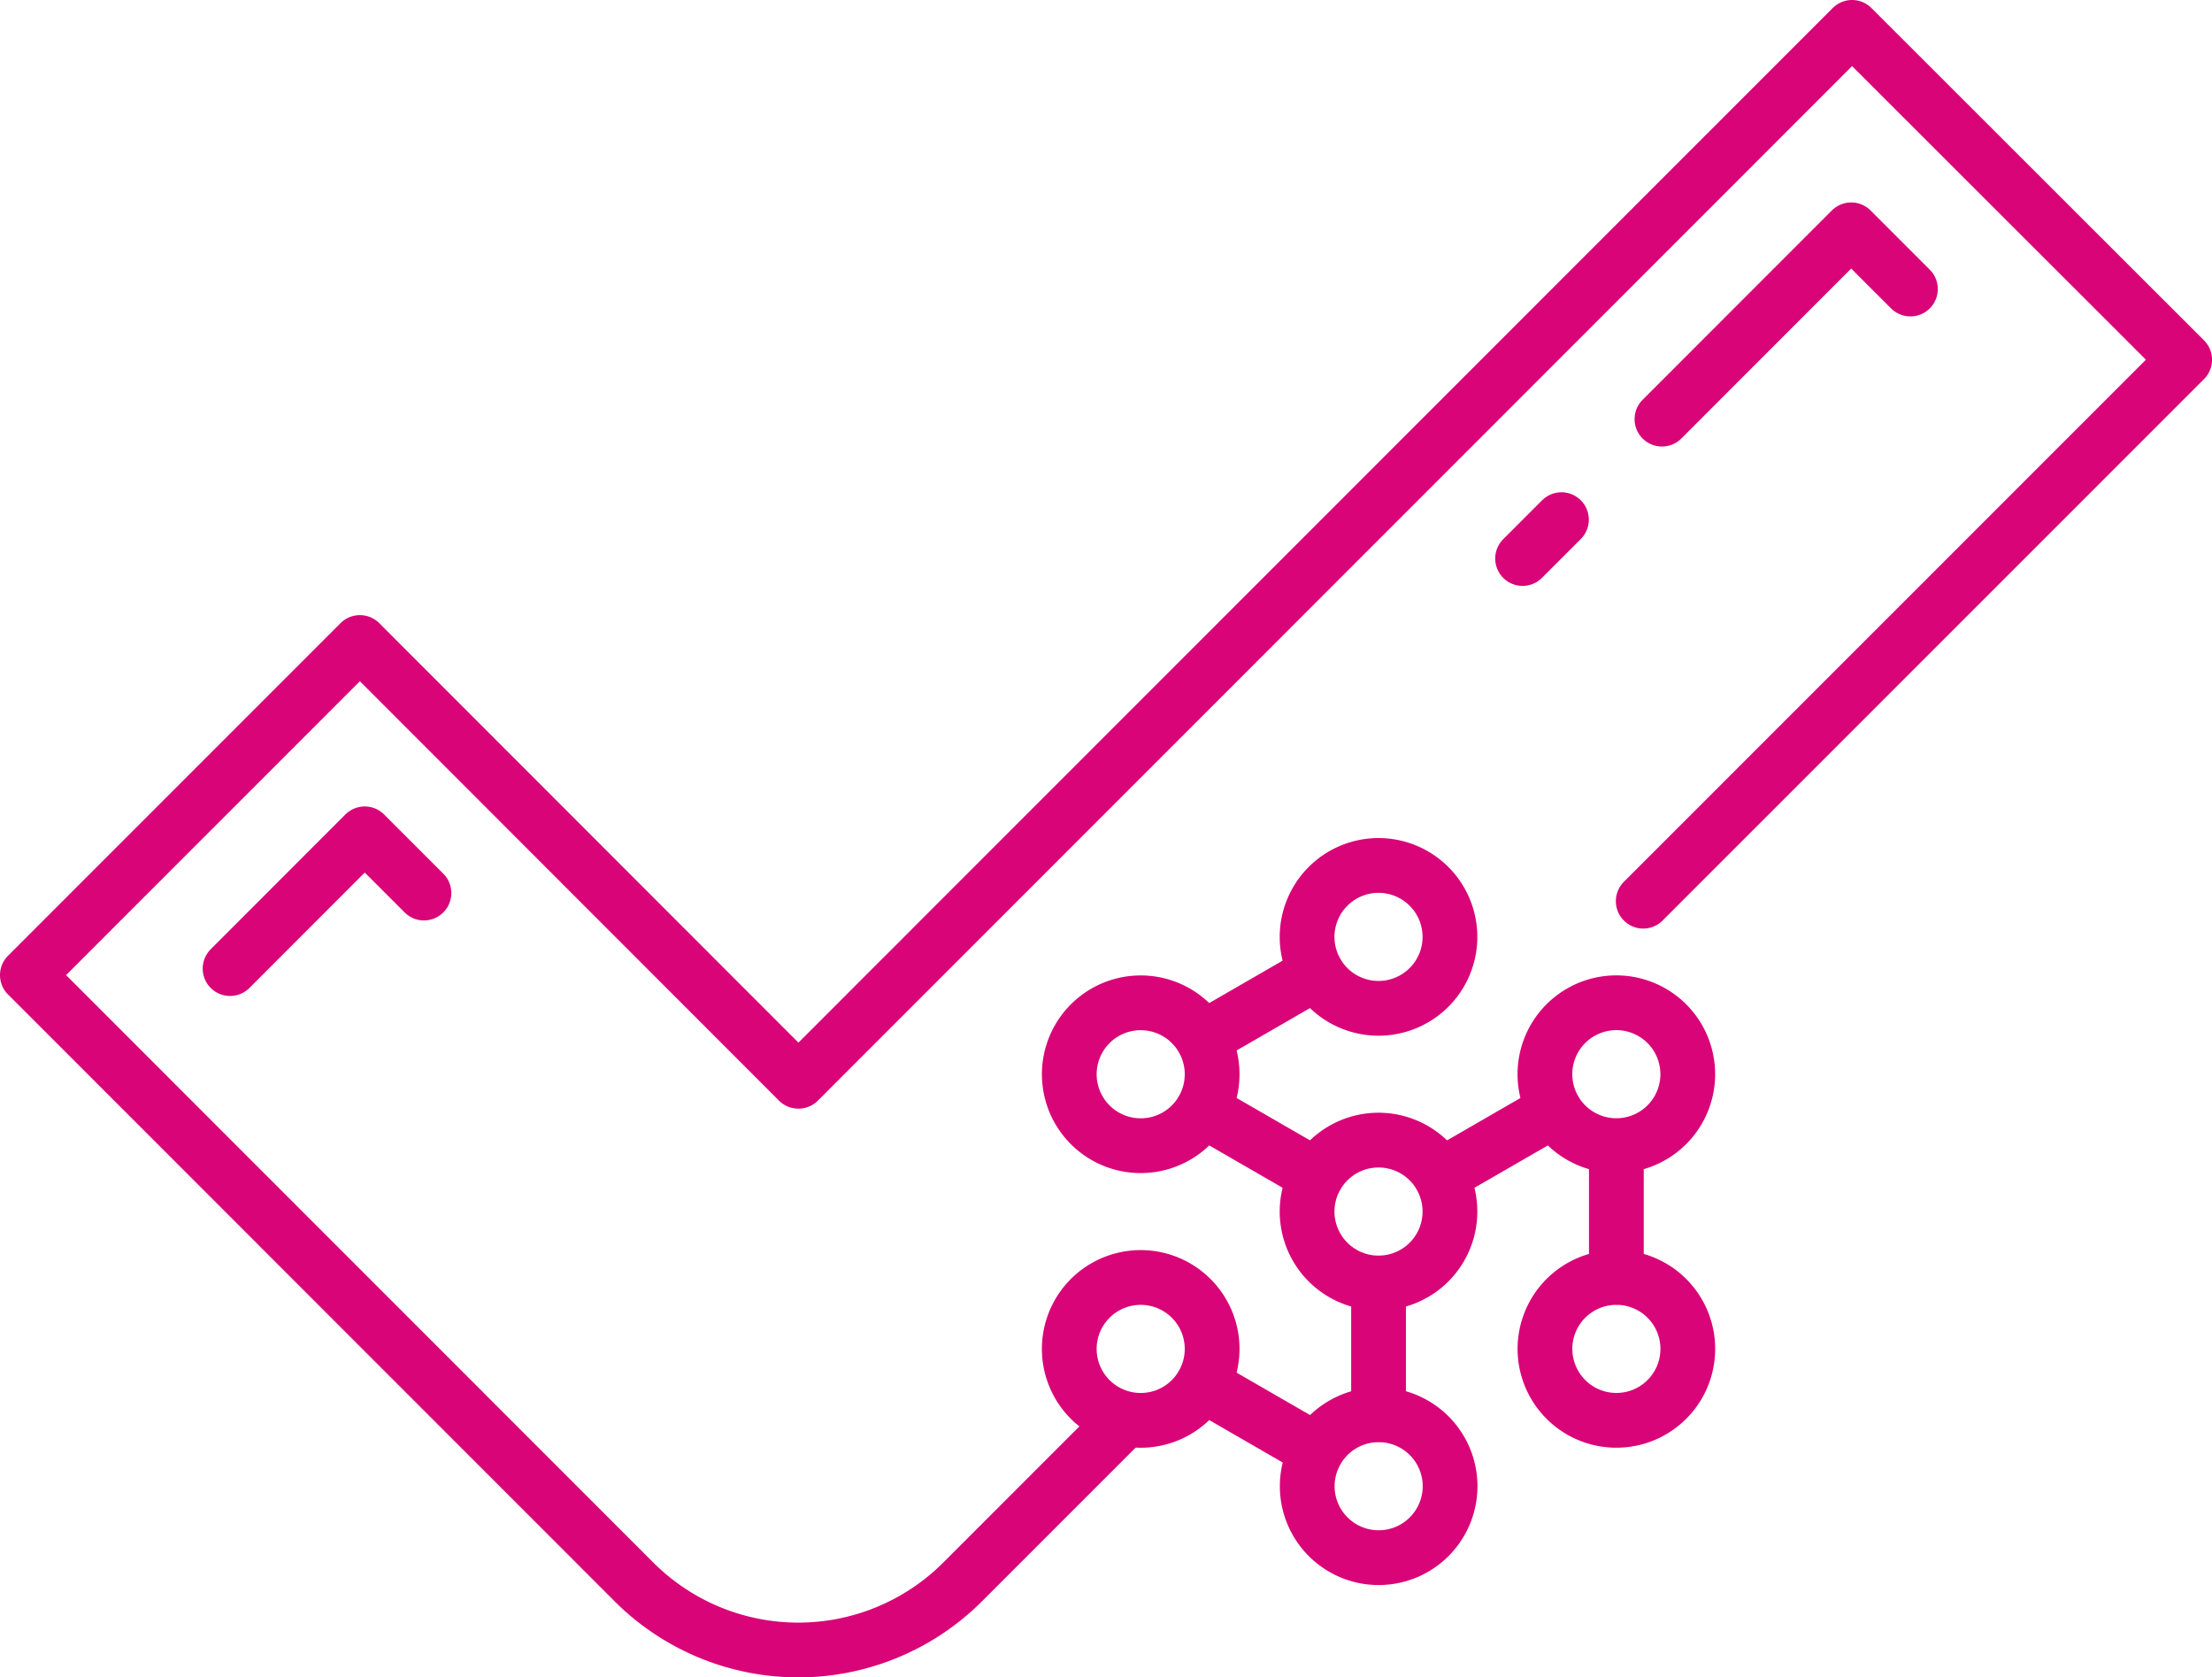 <svg xmlns="http://www.w3.org/2000/svg" width="80.799" height="61.259" viewBox="0 0 80.799 61.259"><g id="Group_1345" data-name="Group 1345" transform="translate(-1001.419 -1097.405)"><path id="Path_143" data-name="Path 143" d="M65.408,58.473a2.609,2.609,0,1,1,.955-3.563A2.609,2.609,0,0,1,65.408,58.473Z" transform="translate(987.67 1085.438)" fill="none" stroke="#d90477" stroke-linecap="round" stroke-linejoin="round" stroke-width="2"></path><path id="Path_144" data-name="Path 144" d="M66.712,43.253A2.609,2.609,0,1,1,64.1,40.645,2.609,2.609,0,0,1,66.712,43.253Z" transform="translate(987.67 1088.367)" fill="none" stroke="#d90477" stroke-linecap="round" stroke-linejoin="round" stroke-width="2"></path><line id="Line_7" data-name="Line 7" x1="4.152" y2="2.397" transform="translate(1054.041 1137.946)" fill="none" stroke="#d90477" stroke-linecap="round" stroke-linejoin="round" stroke-width="2"></line><line id="Line_8" data-name="Line 8" y1="4.795" transform="translate(1051.774 1144.27)" fill="none" stroke="#d90477" stroke-linecap="round" stroke-linejoin="round" stroke-width="2"></line><line id="Line_9" data-name="Line 9" x2="4.152" y2="2.397" transform="translate(1045.354 1137.946)" fill="none" stroke="#d90477" stroke-linecap="round" stroke-linejoin="round" stroke-width="2"></line><line id="Line_10" data-name="Line 10" y1="4.795" transform="translate(1060.461 1139.255)" fill="none" stroke="#d90477" stroke-linecap="round" stroke-linejoin="round" stroke-width="2"></line><line id="Line_11" data-name="Line 11" x2="4.152" y2="2.397" transform="translate(1045.354 1147.977)" fill="none" stroke="#d90477" stroke-linecap="round" stroke-linejoin="round" stroke-width="2"></line><line id="Line_12" data-name="Line 12" x1="4.152" y2="2.397" transform="translate(1045.354 1132.93)" fill="none" stroke="#d90477" stroke-linecap="round" stroke-linejoin="round" stroke-width="2"></line><path id="Path_145" data-name="Path 145" d="M76.632,51.992a2.609,2.609,0,1,1,.955-3.563A2.609,2.609,0,0,1,76.632,51.992Z" transform="translate(985.133 1086.903)" fill="none" stroke="#d90477" stroke-linecap="round" stroke-linejoin="round" stroke-width="2"></path><path id="Path_146" data-name="Path 146" d="M74.024,64.953A2.609,2.609,0,1,1,77.587,64,2.609,2.609,0,0,1,74.024,64.953Z" transform="translate(985.133 1083.974)" fill="none" stroke="#d90477" stroke-linecap="round" stroke-linejoin="round" stroke-width="2"></path><path id="Path_147" data-name="Path 147" d="M61.5,69.174A2.609,2.609,0,1,1,64.1,71.783,2.609,2.609,0,0,1,61.5,69.174Z" transform="translate(987.669 1082.509)" fill="none" stroke="#d90477" stroke-linecap="round" stroke-linejoin="round" stroke-width="2"></path><path id="Path_148" data-name="Path 148" d="M51.576,60.435A2.609,2.609,0,1,1,50.621,64,2.609,2.609,0,0,1,51.576,60.435Z" transform="translate(990.206 1083.974)" fill="none" stroke="#d90477" stroke-linecap="round" stroke-linejoin="round" stroke-width="2"></path><path id="Path_149" data-name="Path 149" d="M54.184,47.475a2.609,2.609,0,1,1-3.563.955A2.609,2.609,0,0,1,54.184,47.475Z" transform="translate(990.206 1086.903)" fill="none" stroke="#d90477" stroke-linecap="round" stroke-linejoin="round" stroke-width="2"></path><path id="Path_150" data-name="Path 150" d="M60.123,33.012,79.9,13.237,67.752,1.1,29.269,39.588H29.26L13.246,23.565,1.1,35.712,23.257,57.873a8.49,8.49,0,0,0,12.006,0l5.9-5.9" transform="translate(1001.319 1097.305)" fill="none" stroke="#d90477" stroke-linecap="round" stroke-linejoin="round" stroke-width="2"></path><path id="Path_151" data-name="Path 151" d="M78.241,17.567l6.913-6.915,2.163,2.163" transform="translate(983.885 1095.146)" fill="none" stroke="#d90477" stroke-linecap="round" stroke-linejoin="round" stroke-width="2"></path><line id="Line_13" data-name="Line 13" y1="1.42" x2="1.42" transform="translate(1057.035 1116.383)" fill="none" stroke="#d90477" stroke-linecap="round" stroke-linejoin="round" stroke-width="2"></line><path id="Path_152" data-name="Path 152" d="M10.666,44.074l4.919-4.922,2.163,2.163" transform="translate(999.157 1088.705)" fill="none" stroke="#d90477" stroke-linecap="round" stroke-linejoin="round" stroke-width="2"></path></g></svg>
